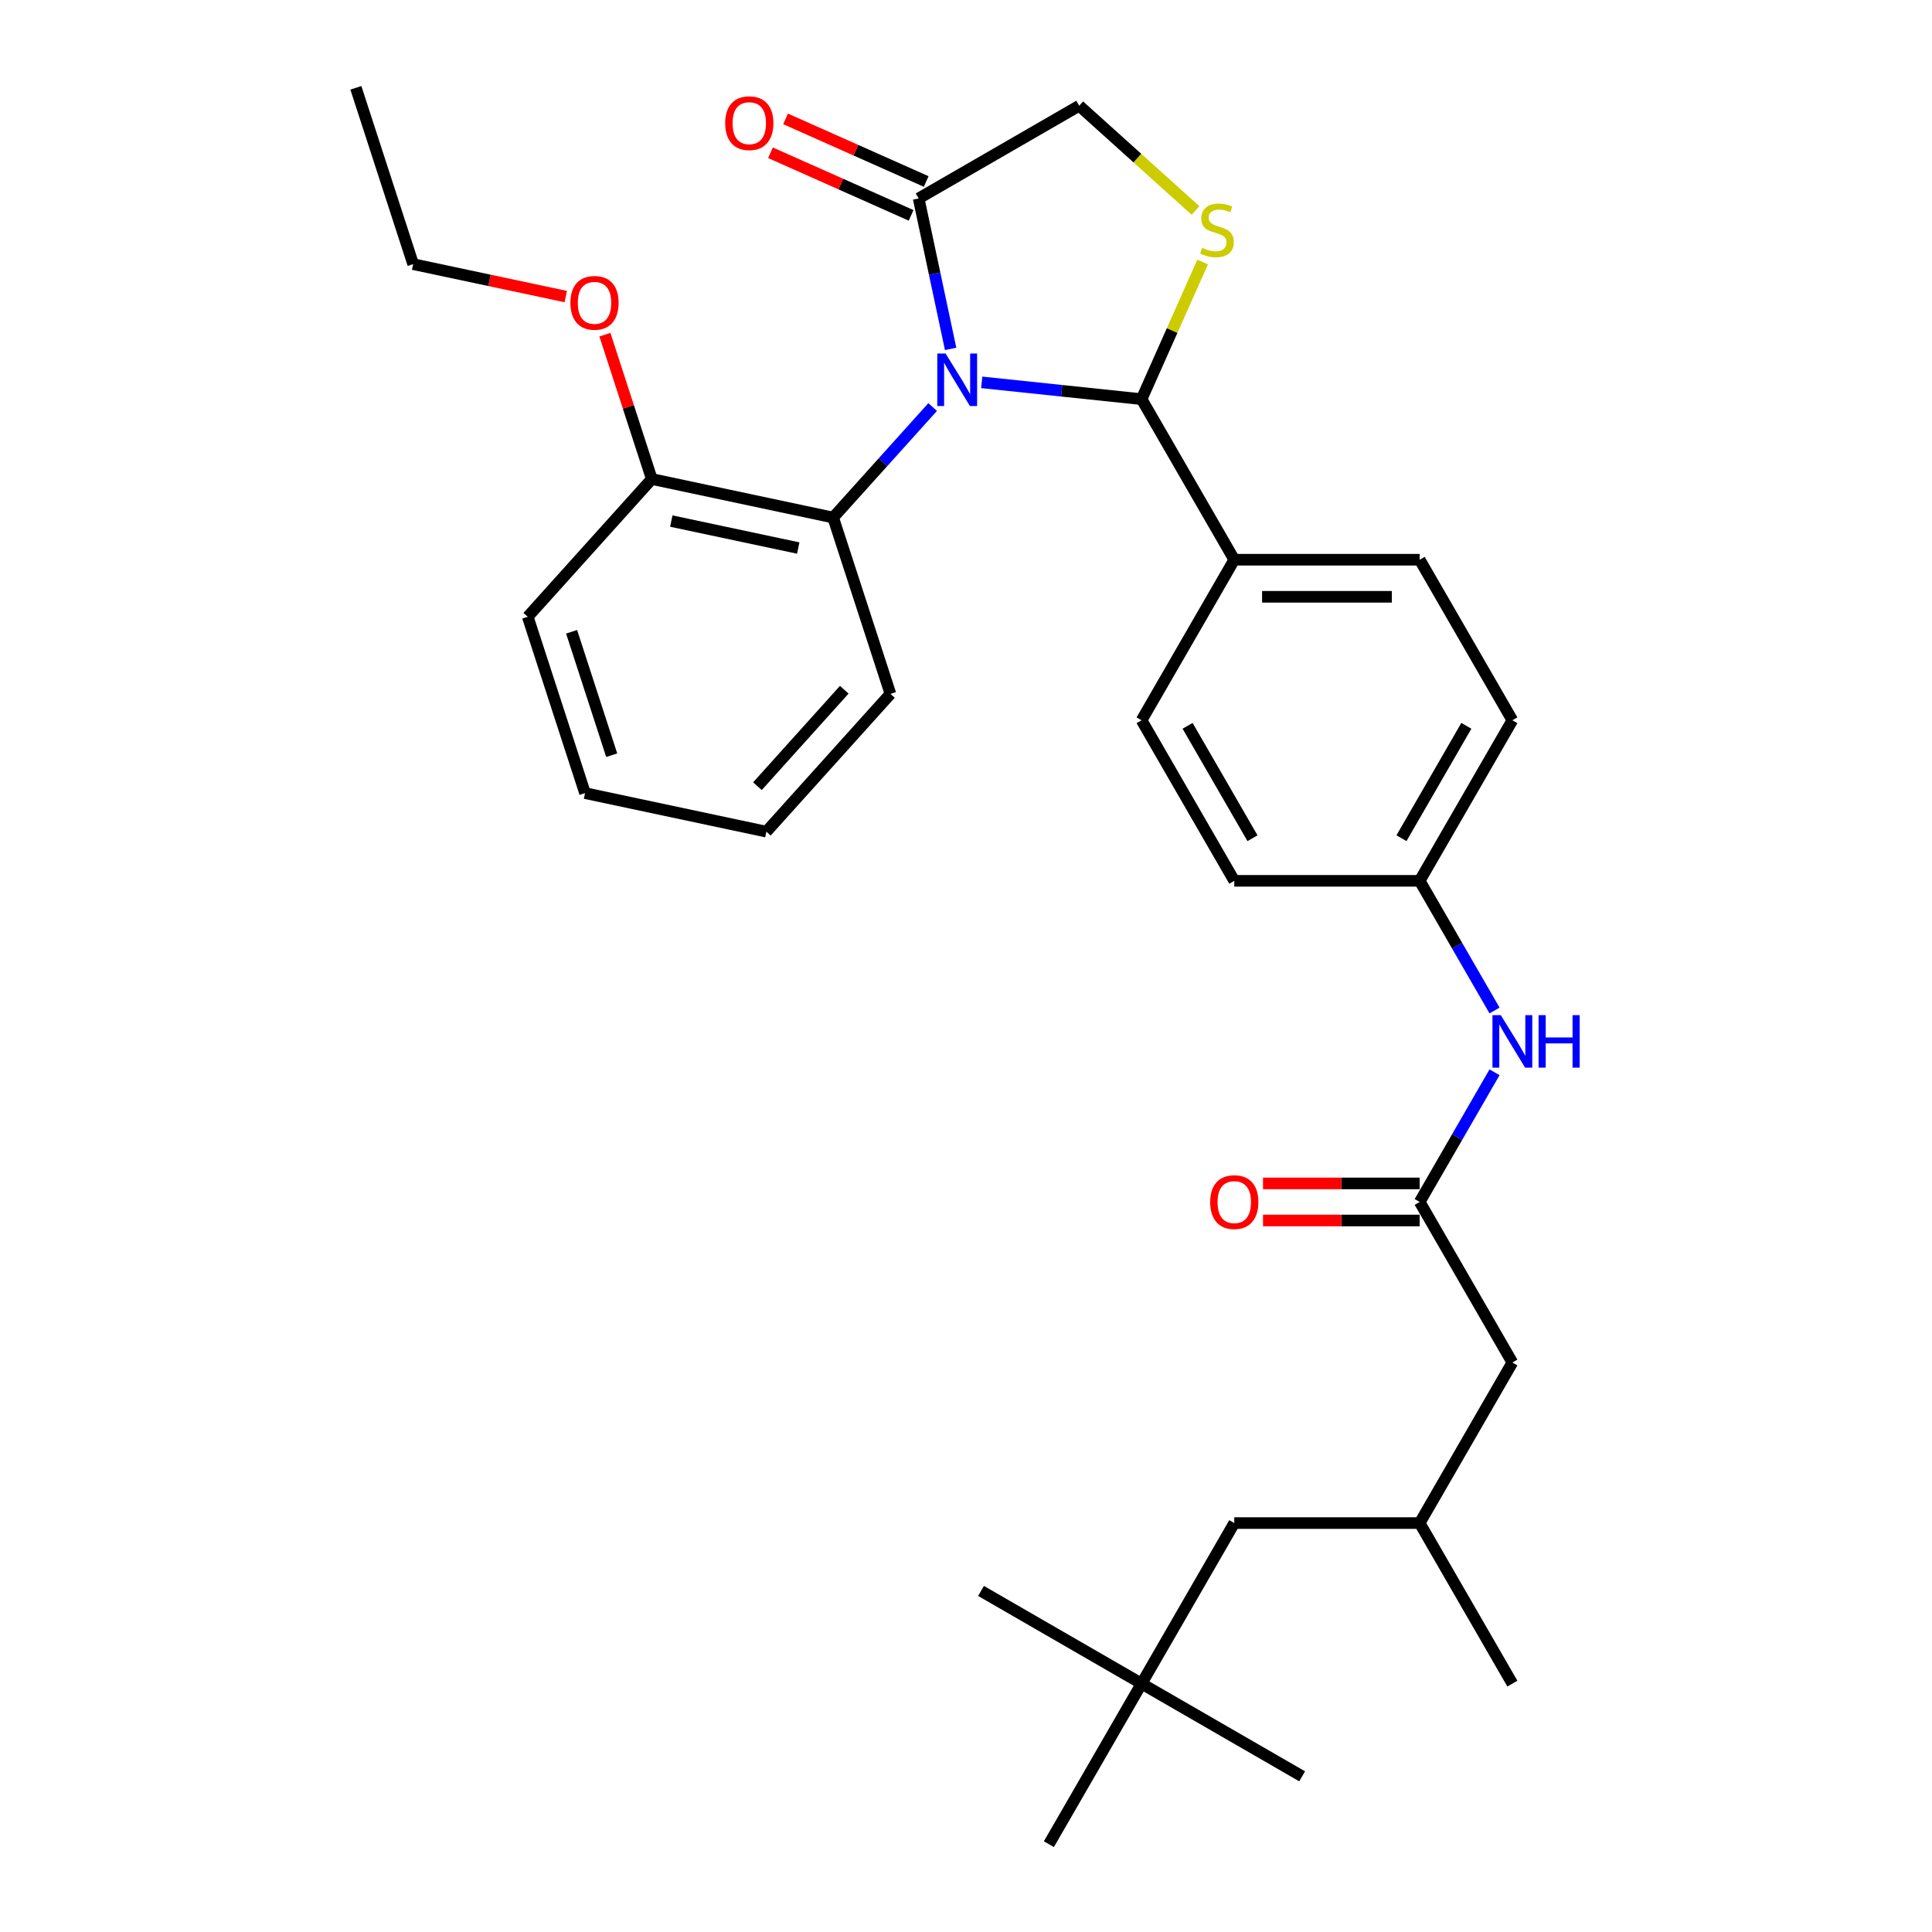 <?xml version='1.0' encoding='iso-8859-1'?>
<svg version='1.1' baseProfile='full'
              xmlns='http://www.w3.org/2000/svg'
                      xmlns:rdkit='http://www.rdkit.org/xml'
                      xmlns:xlink='http://www.w3.org/1999/xlink'
                  xml:space='preserve'
width='1000px' height='1000px' viewBox='0 0 1000 1000'>
<!-- END OF HEADER -->
<rect style='opacity:1.0;fill:#FFFFFF;stroke:none' width='1000' height='1000' x='0' y='0'> </rect>
<path class='bond-0' d='M 773.571,555.009 L 754.196,588.568' style='fill:none;fill-rule:evenodd;stroke:#0000FF;stroke-width:6px;stroke-linecap:butt;stroke-linejoin:miter;stroke-opacity:1' />
<path class='bond-0' d='M 754.196,588.568 L 734.821,622.127' style='fill:none;fill-rule:evenodd;stroke:#000000;stroke-width:6px;stroke-linecap:butt;stroke-linejoin:miter;stroke-opacity:1' />
<path class='bond-1' d='M 773.571,523.035 L 754.196,489.476' style='fill:none;fill-rule:evenodd;stroke:#0000FF;stroke-width:6px;stroke-linecap:butt;stroke-linejoin:miter;stroke-opacity:1' />
<path class='bond-1' d='M 754.196,489.476 L 734.821,455.918' style='fill:none;fill-rule:evenodd;stroke:#000000;stroke-width:6px;stroke-linecap:butt;stroke-linejoin:miter;stroke-opacity:1' />
<path class='bond-2' d='M 590.879,871.441 L 638.86,788.336' style='fill:none;fill-rule:evenodd;stroke:#000000;stroke-width:6px;stroke-linecap:butt;stroke-linejoin:miter;stroke-opacity:1' />
<path class='bond-3' d='M 590.879,871.441 L 507.775,823.46' style='fill:none;fill-rule:evenodd;stroke:#000000;stroke-width:6px;stroke-linecap:butt;stroke-linejoin:miter;stroke-opacity:1' />
<path class='bond-4' d='M 590.879,871.441 L 673.984,919.421' style='fill:none;fill-rule:evenodd;stroke:#000000;stroke-width:6px;stroke-linecap:butt;stroke-linejoin:miter;stroke-opacity:1' />
<path class='bond-5' d='M 590.879,871.441 L 542.899,954.545' style='fill:none;fill-rule:evenodd;stroke:#000000;stroke-width:6px;stroke-linecap:butt;stroke-linejoin:miter;stroke-opacity:1' />
<path class='bond-6' d='M 734.821,612.531 L 694.277,612.531' style='fill:none;fill-rule:evenodd;stroke:#000000;stroke-width:6px;stroke-linecap:butt;stroke-linejoin:miter;stroke-opacity:1' />
<path class='bond-6' d='M 694.277,612.531 L 653.734,612.531' style='fill:none;fill-rule:evenodd;stroke:#FF0000;stroke-width:6px;stroke-linecap:butt;stroke-linejoin:miter;stroke-opacity:1' />
<path class='bond-6' d='M 734.821,631.723 L 694.277,631.723' style='fill:none;fill-rule:evenodd;stroke:#000000;stroke-width:6px;stroke-linecap:butt;stroke-linejoin:miter;stroke-opacity:1' />
<path class='bond-6' d='M 694.277,631.723 L 653.734,631.723' style='fill:none;fill-rule:evenodd;stroke:#FF0000;stroke-width:6px;stroke-linecap:butt;stroke-linejoin:miter;stroke-opacity:1' />
<path class='bond-7' d='M 734.821,622.127 L 782.801,705.232' style='fill:none;fill-rule:evenodd;stroke:#000000;stroke-width:6px;stroke-linecap:butt;stroke-linejoin:miter;stroke-opacity:1' />
<path class='bond-8' d='M 782.801,705.232 L 734.821,788.336' style='fill:none;fill-rule:evenodd;stroke:#000000;stroke-width:6px;stroke-linecap:butt;stroke-linejoin:miter;stroke-opacity:1' />
<path class='bond-9' d='M 618.798,108.933 L 588.698,81.831' style='fill:none;fill-rule:evenodd;stroke:#CCCC00;stroke-width:6px;stroke-linecap:butt;stroke-linejoin:miter;stroke-opacity:1' />
<path class='bond-9' d='M 588.698,81.831 L 558.597,54.729' style='fill:none;fill-rule:evenodd;stroke:#000000;stroke-width:6px;stroke-linecap:butt;stroke-linejoin:miter;stroke-opacity:1' />
<path class='bond-10' d='M 622.485,135.617 L 606.682,171.11' style='fill:none;fill-rule:evenodd;stroke:#CCCC00;stroke-width:6px;stroke-linecap:butt;stroke-linejoin:miter;stroke-opacity:1' />
<path class='bond-10' d='M 606.682,171.11 L 590.879,206.604' style='fill:none;fill-rule:evenodd;stroke:#000000;stroke-width:6px;stroke-linecap:butt;stroke-linejoin:miter;stroke-opacity:1' />
<path class='bond-11' d='M 558.597,54.729 L 475.493,102.709' style='fill:none;fill-rule:evenodd;stroke:#000000;stroke-width:6px;stroke-linecap:butt;stroke-linejoin:miter;stroke-opacity:1' />
<path class='bond-12' d='M 475.493,102.709 L 483.769,141.648' style='fill:none;fill-rule:evenodd;stroke:#000000;stroke-width:6px;stroke-linecap:butt;stroke-linejoin:miter;stroke-opacity:1' />
<path class='bond-12' d='M 483.769,141.648 L 492.046,180.586' style='fill:none;fill-rule:evenodd;stroke:#0000FF;stroke-width:6px;stroke-linecap:butt;stroke-linejoin:miter;stroke-opacity:1' />
<path class='bond-13' d='M 479.396,93.943 L 443,77.738' style='fill:none;fill-rule:evenodd;stroke:#000000;stroke-width:6px;stroke-linecap:butt;stroke-linejoin:miter;stroke-opacity:1' />
<path class='bond-13' d='M 443,77.738 L 406.605,61.534' style='fill:none;fill-rule:evenodd;stroke:#FF0000;stroke-width:6px;stroke-linecap:butt;stroke-linejoin:miter;stroke-opacity:1' />
<path class='bond-13' d='M 471.59,111.476 L 435.194,95.271' style='fill:none;fill-rule:evenodd;stroke:#000000;stroke-width:6px;stroke-linecap:butt;stroke-linejoin:miter;stroke-opacity:1' />
<path class='bond-13' d='M 435.194,95.271 L 398.799,79.067' style='fill:none;fill-rule:evenodd;stroke:#FF0000;stroke-width:6px;stroke-linecap:butt;stroke-linejoin:miter;stroke-opacity:1' />
<path class='bond-14' d='M 508.149,197.908 L 549.514,202.256' style='fill:none;fill-rule:evenodd;stroke:#0000FF;stroke-width:6px;stroke-linecap:butt;stroke-linejoin:miter;stroke-opacity:1' />
<path class='bond-14' d='M 549.514,202.256 L 590.879,206.604' style='fill:none;fill-rule:evenodd;stroke:#000000;stroke-width:6px;stroke-linecap:butt;stroke-linejoin:miter;stroke-opacity:1' />
<path class='bond-15' d='M 482.739,210.684 L 456.986,239.285' style='fill:none;fill-rule:evenodd;stroke:#0000FF;stroke-width:6px;stroke-linecap:butt;stroke-linejoin:miter;stroke-opacity:1' />
<path class='bond-15' d='M 456.986,239.285 L 431.234,267.886' style='fill:none;fill-rule:evenodd;stroke:#000000;stroke-width:6px;stroke-linecap:butt;stroke-linejoin:miter;stroke-opacity:1' />
<path class='bond-16' d='M 590.879,206.604 L 638.86,289.708' style='fill:none;fill-rule:evenodd;stroke:#000000;stroke-width:6px;stroke-linecap:butt;stroke-linejoin:miter;stroke-opacity:1' />
<path class='bond-17' d='M 782.801,372.813 L 734.821,455.918' style='fill:none;fill-rule:evenodd;stroke:#000000;stroke-width:6px;stroke-linecap:butt;stroke-linejoin:miter;stroke-opacity:1' />
<path class='bond-17' d='M 758.983,375.683 L 725.397,433.856' style='fill:none;fill-rule:evenodd;stroke:#000000;stroke-width:6px;stroke-linecap:butt;stroke-linejoin:miter;stroke-opacity:1' />
<path class='bond-18' d='M 782.801,372.813 L 734.821,289.708' style='fill:none;fill-rule:evenodd;stroke:#000000;stroke-width:6px;stroke-linecap:butt;stroke-linejoin:miter;stroke-opacity:1' />
<path class='bond-19' d='M 734.821,455.918 L 638.86,455.918' style='fill:none;fill-rule:evenodd;stroke:#000000;stroke-width:6px;stroke-linecap:butt;stroke-linejoin:miter;stroke-opacity:1' />
<path class='bond-20' d='M 431.234,267.886 L 337.37,247.935' style='fill:none;fill-rule:evenodd;stroke:#000000;stroke-width:6px;stroke-linecap:butt;stroke-linejoin:miter;stroke-opacity:1' />
<path class='bond-20' d='M 413.164,283.666 L 347.459,269.7' style='fill:none;fill-rule:evenodd;stroke:#000000;stroke-width:6px;stroke-linecap:butt;stroke-linejoin:miter;stroke-opacity:1' />
<path class='bond-21' d='M 431.234,267.886 L 460.887,359.15' style='fill:none;fill-rule:evenodd;stroke:#000000;stroke-width:6px;stroke-linecap:butt;stroke-linejoin:miter;stroke-opacity:1' />
<path class='bond-22' d='M 337.37,247.935 L 325.234,210.584' style='fill:none;fill-rule:evenodd;stroke:#000000;stroke-width:6px;stroke-linecap:butt;stroke-linejoin:miter;stroke-opacity:1' />
<path class='bond-22' d='M 325.234,210.584 L 313.098,173.233' style='fill:none;fill-rule:evenodd;stroke:#FF0000;stroke-width:6px;stroke-linecap:butt;stroke-linejoin:miter;stroke-opacity:1' />
<path class='bond-23' d='M 337.37,247.935 L 273.159,319.247' style='fill:none;fill-rule:evenodd;stroke:#000000;stroke-width:6px;stroke-linecap:butt;stroke-linejoin:miter;stroke-opacity:1' />
<path class='bond-24' d='M 292.842,153.509 L 253.347,145.114' style='fill:none;fill-rule:evenodd;stroke:#FF0000;stroke-width:6px;stroke-linecap:butt;stroke-linejoin:miter;stroke-opacity:1' />
<path class='bond-24' d='M 253.347,145.114 L 213.852,136.719' style='fill:none;fill-rule:evenodd;stroke:#000000;stroke-width:6px;stroke-linecap:butt;stroke-linejoin:miter;stroke-opacity:1' />
<path class='bond-25' d='M 460.887,359.15 L 396.677,430.463' style='fill:none;fill-rule:evenodd;stroke:#000000;stroke-width:6px;stroke-linecap:butt;stroke-linejoin:miter;stroke-opacity:1' />
<path class='bond-25' d='M 436.993,357.005 L 392.046,406.924' style='fill:none;fill-rule:evenodd;stroke:#000000;stroke-width:6px;stroke-linecap:butt;stroke-linejoin:miter;stroke-opacity:1' />
<path class='bond-26' d='M 273.159,319.247 L 302.813,410.512' style='fill:none;fill-rule:evenodd;stroke:#000000;stroke-width:6px;stroke-linecap:butt;stroke-linejoin:miter;stroke-opacity:1' />
<path class='bond-26' d='M 295.86,327.006 L 316.618,390.891' style='fill:none;fill-rule:evenodd;stroke:#000000;stroke-width:6px;stroke-linecap:butt;stroke-linejoin:miter;stroke-opacity:1' />
<path class='bond-27' d='M 213.852,136.719 L 184.199,45.455' style='fill:none;fill-rule:evenodd;stroke:#000000;stroke-width:6px;stroke-linecap:butt;stroke-linejoin:miter;stroke-opacity:1' />
<path class='bond-28' d='M 302.813,410.512 L 396.677,430.463' style='fill:none;fill-rule:evenodd;stroke:#000000;stroke-width:6px;stroke-linecap:butt;stroke-linejoin:miter;stroke-opacity:1' />
<path class='bond-29' d='M 638.86,455.918 L 590.879,372.813' style='fill:none;fill-rule:evenodd;stroke:#000000;stroke-width:6px;stroke-linecap:butt;stroke-linejoin:miter;stroke-opacity:1' />
<path class='bond-29' d='M 648.284,433.856 L 614.697,375.683' style='fill:none;fill-rule:evenodd;stroke:#000000;stroke-width:6px;stroke-linecap:butt;stroke-linejoin:miter;stroke-opacity:1' />
<path class='bond-30' d='M 590.879,372.813 L 638.86,289.708' style='fill:none;fill-rule:evenodd;stroke:#000000;stroke-width:6px;stroke-linecap:butt;stroke-linejoin:miter;stroke-opacity:1' />
<path class='bond-31' d='M 638.86,289.708 L 734.821,289.708' style='fill:none;fill-rule:evenodd;stroke:#000000;stroke-width:6px;stroke-linecap:butt;stroke-linejoin:miter;stroke-opacity:1' />
<path class='bond-31' d='M 653.254,308.901 L 720.427,308.901' style='fill:none;fill-rule:evenodd;stroke:#000000;stroke-width:6px;stroke-linecap:butt;stroke-linejoin:miter;stroke-opacity:1' />
<path class='bond-32' d='M 638.86,788.336 L 734.821,788.336' style='fill:none;fill-rule:evenodd;stroke:#000000;stroke-width:6px;stroke-linecap:butt;stroke-linejoin:miter;stroke-opacity:1' />
<path class='bond-33' d='M 734.821,788.336 L 782.801,871.441' style='fill:none;fill-rule:evenodd;stroke:#000000;stroke-width:6px;stroke-linecap:butt;stroke-linejoin:miter;stroke-opacity:1' />
<path  class='atom-0' d='M 776.794 525.434
L 785.699 539.828
Q 786.582 541.249, 788.002 543.82
Q 789.423 546.392, 789.499 546.546
L 789.499 525.434
L 793.108 525.434
L 793.108 552.61
L 789.384 552.61
L 779.827 536.873
Q 778.713 535.03, 777.524 532.919
Q 776.372 530.808, 776.027 530.155
L 776.027 552.61
L 772.495 552.61
L 772.495 525.434
L 776.794 525.434
' fill='#0000FF'/>
<path  class='atom-0' d='M 796.37 525.434
L 800.055 525.434
L 800.055 536.988
L 813.95 536.988
L 813.95 525.434
L 817.635 525.434
L 817.635 552.61
L 813.95 552.61
L 813.95 540.059
L 800.055 540.059
L 800.055 552.61
L 796.37 552.61
L 796.37 525.434
' fill='#0000FF'/>
<path  class='atom-3' d='M 626.385 622.204
Q 626.385 615.678, 629.609 612.032
Q 632.834 608.385, 638.86 608.385
Q 644.886 608.385, 648.111 612.032
Q 651.335 615.678, 651.335 622.204
Q 651.335 628.806, 648.072 632.567
Q 644.81 636.291, 638.86 636.291
Q 632.872 636.291, 629.609 632.567
Q 626.385 628.844, 626.385 622.204
M 638.86 633.22
Q 643.005 633.22, 645.232 630.456
Q 647.496 627.654, 647.496 622.204
Q 647.496 616.868, 645.232 614.181
Q 643.005 611.456, 638.86 611.456
Q 634.714 611.456, 632.45 614.143
Q 630.223 616.83, 630.223 622.204
Q 630.223 627.693, 632.45 630.456
Q 634.714 633.22, 638.86 633.22
' fill='#FF0000'/>
<path  class='atom-5' d='M 622.233 128.266
Q 622.54 128.382, 623.807 128.919
Q 625.074 129.456, 626.456 129.802
Q 627.876 130.109, 629.258 130.109
Q 631.83 130.109, 633.326 128.881
Q 634.823 127.614, 634.823 125.426
Q 634.823 123.929, 634.056 123.008
Q 633.326 122.087, 632.175 121.588
Q 631.023 121.089, 629.104 120.513
Q 626.686 119.783, 625.227 119.093
Q 623.807 118.402, 622.771 116.943
Q 621.773 115.484, 621.773 113.028
Q 621.773 109.612, 624.076 107.5
Q 626.417 105.389, 631.023 105.389
Q 634.171 105.389, 637.741 106.886
L 636.858 109.842
Q 633.595 108.498, 631.139 108.498
Q 628.49 108.498, 627.031 109.612
Q 625.573 110.686, 625.611 112.567
Q 625.611 114.026, 626.341 114.909
Q 627.108 115.791, 628.183 116.29
Q 629.296 116.789, 631.139 117.365
Q 633.595 118.133, 635.054 118.901
Q 636.512 119.668, 637.549 121.242
Q 638.624 122.777, 638.624 125.426
Q 638.624 129.188, 636.09 131.222
Q 633.595 133.218, 629.411 133.218
Q 626.993 133.218, 625.151 132.681
Q 623.347 132.182, 621.197 131.299
L 622.233 128.266
' fill='#CCCC00'/>
<path  class='atom-8' d='M 489.437 182.985
L 498.342 197.379
Q 499.225 198.799, 500.645 201.371
Q 502.065 203.943, 502.142 204.096
L 502.142 182.985
L 505.75 182.985
L 505.75 210.161
L 502.027 210.161
L 492.469 194.424
Q 491.356 192.581, 490.166 190.47
Q 489.015 188.359, 488.669 187.706
L 488.669 210.161
L 485.138 210.161
L 485.138 182.985
L 489.437 182.985
' fill='#0000FF'/>
<path  class='atom-10' d='M 375.353 63.755
Q 375.353 57.23, 378.577 53.583
Q 381.802 49.937, 387.828 49.937
Q 393.854 49.937, 397.079 53.583
Q 400.303 57.23, 400.303 63.755
Q 400.303 70.357, 397.04 74.119
Q 393.778 77.842, 387.828 77.842
Q 381.84 77.842, 378.577 74.119
Q 375.353 70.395, 375.353 63.755
M 387.828 74.771
Q 391.974 74.771, 394.2 72.008
Q 396.465 69.206, 396.465 63.755
Q 396.465 58.42, 394.2 55.733
Q 391.974 53.007, 387.828 53.007
Q 383.683 53.007, 381.418 55.694
Q 379.192 58.381, 379.192 63.755
Q 379.192 69.244, 381.418 72.008
Q 383.683 74.771, 387.828 74.771
' fill='#FF0000'/>
<path  class='atom-15' d='M 295.241 156.747
Q 295.241 150.222, 298.466 146.575
Q 301.69 142.929, 307.716 142.929
Q 313.743 142.929, 316.967 146.575
Q 320.191 150.222, 320.191 156.747
Q 320.191 163.349, 316.928 167.111
Q 313.666 170.834, 307.716 170.834
Q 301.728 170.834, 298.466 167.111
Q 295.241 163.388, 295.241 156.747
M 307.716 167.763
Q 311.862 167.763, 314.088 165
Q 316.353 162.198, 316.353 156.747
Q 316.353 151.412, 314.088 148.725
Q 311.862 145.999, 307.716 145.999
Q 303.571 145.999, 301.306 148.686
Q 299.08 151.373, 299.08 156.747
Q 299.08 162.236, 301.306 165
Q 303.571 167.763, 307.716 167.763
' fill='#FF0000'/>
</svg>
